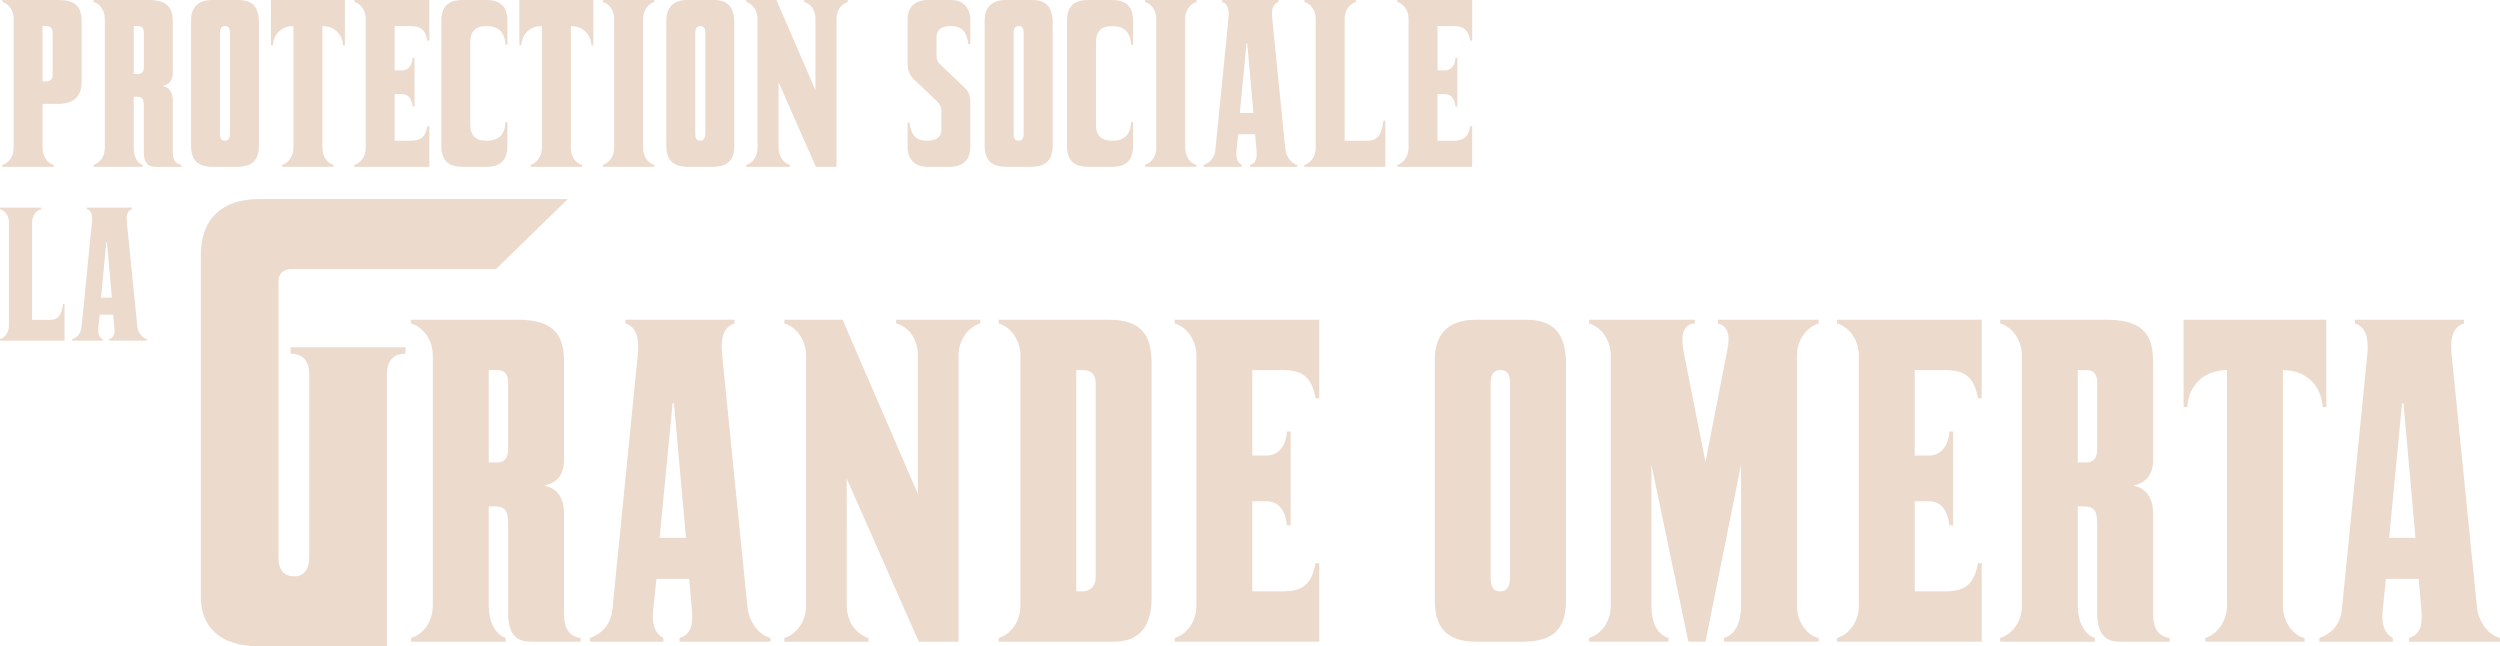 <svg xmlns="http://www.w3.org/2000/svg" id="Calque_2" viewBox="0 0 2063.67 533.47"><defs><style>.cls-1{fill:#ecdacc;}</style></defs><g id="Calque_2-2"><g id="Calque_1-2"><path class="cls-1" d="M26.48,264.02h14.81c5.52,0,9.46-2.21,10.72-13.24h1.26v30.42H0v-1.26c4.1-1.26,7.41-5.52,7.41-11.03v-85.27c0-5.52-3.31-9.77-7.41-11.03v-1.26h33.89v1.26c-4.1,1.26-7.41,5.52-7.41,11.03v80.38Z"></path><path class="cls-1" d="M108.91,172.61c-3.78,1.26-4.73,4.89-4.26,10.24l8.67,86.37c.47,4.89,3.47,9.46,7.88,10.72v1.26h-31.05v-1.26c3.47-1.1,4.73-3.78,4.26-9.3l-.95-10.88h-11.19l-1.1,10.88c-.32,2.99-.16,7.41,3.47,9.3v1.26h-25.06v-1.26c4.41-1.58,7.25-4.89,7.72-10.09l8.67-87c.47-5.36-.63-9.14-4.26-10.24v-1.26h37.2v1.26h0ZM88.26,199.87h-.47l-4.41,45.86h8.98l-4.1-45.86Z"></path><path class="cls-1" d="M229.87,459.86c0,11.12,4.77,15.89,13.24,15.89,7.41,0,12.18-5.3,12.18-16.42v-149.88c0-11.65-5.3-17.48-15.36-17.48v-5.3h94.8v5.3c-10.06,0-15.36,5.83-15.36,17.48v224.02h-105.92c-31.78,0-47.66-15.89-47.66-40.78V210.42c0-29.66,17.48-46.08,47.66-46.08h255.27l-59.32,57.73h-167.88c-7.94,0-11.65,3.71-11.65,10.59v227.2h0Z"></path><path class="cls-1" d="M339.36,529.71v-3.05c9.91-3.05,17.92-13.35,17.92-26.69v-206.29c0-13.35-8.01-23.64-17.92-26.69v-3.05h88.47c32.79,0,37.75,16.4,37.75,35.08v80.84c0,11.44-5.34,18.68-16.4,20.97,11.06,2.29,16.4,10.29,16.4,23.26v82.36c0,11.82,3.81,18.68,13.73,20.21v3.05h-40.8c-9.91,0-19.07-3.43-19.07-24.02v-72.83c0-10.68-1.91-14.87-11.44-14.87h-4.58v81.98c0,12.58,4.96,23.64,14.11,26.69v3.05h-78.17ZM419.44,315.03c0-6.48-3.43-9.53-8.77-9.53h-7.25v76.26h6.86c6.1,0,9.15-3.81,9.15-10.68v-56.05h.01Z"></path><path class="cls-1" d="M606.28,266.98c-9.15,3.05-11.44,11.82-10.29,24.79l20.97,208.96c1.14,11.82,8.39,22.88,19.07,25.93v3.05h-75.12v-3.05c8.39-2.67,11.44-9.15,10.29-22.5l-2.29-26.31h-27.07l-2.67,26.31c-.76,7.25-.38,17.92,8.39,22.5v3.05h-60.63v-3.05c10.68-3.81,17.54-11.82,18.68-24.4l20.97-210.49c1.14-12.96-1.52-22.12-10.29-24.79v-3.05h89.99v3.05h0ZM556.33,332.95h-1.14l-10.68,110.96h21.74l-9.91-110.96h-.01Z"></path><path class="cls-1" d="M647.46,529.71v-3.05c9.92-3.05,17.92-13.35,17.92-26.69v-206.29c0-13.35-8.01-23.64-17.92-26.69v-3.05h48.05l62.16,143.76v-114.01c0-13.35-6.86-23.64-17.92-26.69v-3.05h69.4v3.05c-9.91,3.05-17.92,13.35-17.92,26.69v236.04h-32.79l-59.49-134.6v104.86c0,13.35,8.01,23.64,17.92,26.69v3.05h-69.4v-.02Z"></path><path class="cls-1" d="M824.39,526.66c9.92-3.05,17.92-13.35,17.92-26.69v-206.29c0-13.35-8.01-23.64-17.92-26.69v-3.05h91.13c28.22,0,35.08,14.49,35.08,36.23v193.33c0,24.02-10.3,36.23-31.65,36.23h-94.57v-3.07ZM904.47,316.55c0-5.72-2.29-11.06-10.68-11.06h-5.34v182.65h4.19c8.39,0,11.82-4.96,11.82-11.82v-159.77h.01Z"></path><path class="cls-1" d="M987.59,293.68c0-13.35-8.01-23.64-17.92-26.69v-3.05h119.35v64.82h-3.05c-3.43-18.68-11.82-23.26-27.45-23.26h-24.79v70.54h11.82c9.91,0,16.01-8.01,16.78-19.83h3.05v77.41h-3.05c-1.53-13.73-7.63-19.83-17.16-19.83h-11.44v74.36h24.79c15.63,0,24.02-4.58,27.45-23.26h3.05v64.82h-119.35v-3.05c9.92-3.05,17.92-13.35,17.92-26.69v-206.29h0Z"></path><path class="cls-1" d="M1292.65,495.39c0,22.88-9.15,34.32-36.22,34.32h-37.37c-23.64,0-34.7-10.3-34.7-34.32v-198.29c0-18.68,8.39-33.17,34.32-33.17h40.8c23.26,0,33.17,11.44,33.17,36.61v194.85h0ZM1246.51,316.55c0-8.01-2.67-11.06-7.63-11.06-5.34,0-8.39,2.67-8.39,11.06v159.77c0,8.01,1.91,11.82,8.01,11.82,5.34,0,8.01-3.81,8.01-11.82v-159.77Z"></path><path class="cls-1" d="M1501.23,263.93v3.05c-9.91,3.05-17.92,13.35-17.92,26.69v206.29c0,12.58,7.63,24.4,17.92,26.69v3.05h-78.17v-3.05c9.91-3.05,14.11-13.35,14.11-26.69v-116.3l-29.36,146.04h-14.11l-30.5-146.04v116.3c0,13.35,4.19,23.64,14.11,26.69v3.05h-65.59v-3.05c9.92-3.05,17.92-13.35,17.92-26.69v-206.29c0-13.35-8.01-23.64-17.92-26.69v-3.05h87.32v3.05c-7.63.38-10.3,6.48-10.3,12.96,0,4.58.76,9.15,1.53,12.96l17.54,88.47,17.16-88.08c.38-2.67,1.91-8.01,1.91-12.96,0-5.72-1.53-11.44-8.77-13.35v-3.05h83.13-.01Z"></path><path class="cls-1" d="M1534.4,293.68c0-13.35-8.01-23.64-17.92-26.69v-3.05h119.35v64.82h-3.05c-3.43-18.68-11.82-23.26-27.45-23.26h-24.79v70.54h11.82c9.91,0,16.01-8.01,16.78-19.83h3.05v77.41h-3.05c-1.53-13.73-7.63-19.83-17.16-19.83h-11.44v74.36h24.79c15.63,0,24.02-4.58,27.45-23.26h3.05v64.82h-119.35v-3.05c9.92-3.05,17.92-13.35,17.92-26.69v-206.29h0Z"></path><path class="cls-1" d="M1651.08,529.71v-3.05c9.92-3.05,17.92-13.35,17.92-26.69v-206.29c0-13.35-8.01-23.64-17.92-26.69v-3.05h88.47c32.79,0,37.75,16.4,37.75,35.08v80.84c0,11.44-5.34,18.68-16.4,20.97,11.06,2.29,16.4,10.29,16.4,23.26v82.36c0,11.82,3.81,18.68,13.73,20.21v3.05h-40.8c-9.91,0-19.07-3.43-19.07-24.02v-72.83c0-10.68-1.91-14.87-11.44-14.87h-4.58v81.98c0,12.58,4.96,23.64,14.11,26.69v3.05h-78.17ZM1731.16,315.03c0-6.48-3.43-9.53-8.77-9.53h-7.25v76.26h6.86c6.1,0,9.15-3.81,9.15-10.68v-56.05h.01Z"></path><path class="cls-1" d="M1920.29,336h-3.05c-1.14-19.07-14.87-30.51-32.79-30.51v194.47c0,12.58,7.63,24.4,17.92,26.69v3.05h-81.98v-3.05c9.92-3.05,17.92-13.73,17.92-27.07v-194.09c-17.92,0-31.65,11.44-32.79,30.51h-3.05v-72.07h117.83v72.07h0Z"></path><path class="cls-1" d="M2033.92,266.98c-9.15,3.05-11.44,11.82-10.29,24.79l20.97,208.96c1.14,11.82,8.39,22.88,19.07,25.93v3.05h-75.12v-3.05c8.39-2.67,11.44-9.15,10.29-22.5l-2.29-26.31h-27.07l-2.67,26.31c-.76,7.25-.38,17.92,8.39,22.5v3.05h-60.63v-3.05c10.68-3.81,17.54-11.82,18.68-24.4l20.97-210.49c1.14-12.96-1.52-22.12-10.29-24.79v-3.05h89.99v3.05h0ZM1983.97,332.95h-1.14l-10.68,110.96h21.74l-9.91-110.96h0Z"></path></g><path class="cls-1" d="M35.15,122.31c0,6.52,3.95,12.65,9.29,13.83v1.58H1.95v-1.58c5.14-1.58,9.29-6.92,9.29-13.83V15.41C11.24,8.5,7.09,3.16,1.95,1.58V0h45.84c13.24,0,19.56,4.15,19.56,17.78v50.38c0,12.05-7.71,17.58-19.17,17.58h-13.04v36.55ZM43.44,26.87c0-3.36-1.98-5.33-4.74-5.33h-3.56v45.64h3.16c3.16,0,5.14-1.78,5.14-5.33V26.87Z"></path><path class="cls-1" d="M77.23,137.72v-1.58c5.14-1.58,9.29-6.92,9.29-13.83V15.41c0-6.92-4.15-12.25-9.29-13.83V0h45.84c16.99,0,19.56,8.5,19.56,18.18v41.89c0,5.93-2.77,9.68-8.5,10.87,5.73,1.19,8.5,5.33,8.5,12.05v42.68c0,6.12,1.98,9.68,7.11,10.47v1.58h-21.14c-5.14,0-9.88-1.78-9.88-12.45v-37.74c0-5.53-.99-7.71-5.93-7.71h-2.37v42.48c0,6.52,2.57,12.25,7.31,13.83v1.58h-40.51ZM118.72,26.48c0-3.36-1.78-4.94-4.54-4.94h-3.75v39.52h3.56c3.16,0,4.74-1.98,4.74-5.53v-29.04Z"></path><path class="cls-1" d="M213.76,119.93c0,11.85-4.74,17.78-18.77,17.78h-19.36c-12.25,0-17.98-5.33-17.98-17.78V17.19c0-9.68,4.35-17.19,17.78-17.19h21.14c12.05,0,17.19,5.93,17.19,18.97v100.97ZM189.85,27.27c0-4.15-1.38-5.73-3.95-5.73-2.77,0-4.35,1.38-4.35,5.73v82.79c0,4.15.99,6.12,4.15,6.12,2.77,0,4.15-1.98,4.15-6.12V27.27Z"></path><path class="cls-1" d="M284.69,37.34h-1.58c-.59-9.88-7.71-15.81-16.99-15.81v100.77c0,6.52,3.95,12.65,9.29,13.83v1.58h-42.48v-1.58c5.14-1.58,9.29-7.11,9.29-14.03V21.54c-9.29,0-16.4,5.93-16.99,15.81h-1.58V0h61.05v37.34Z"></path><path class="cls-1" d="M301.87,15.41c0-6.92-4.15-12.25-9.29-13.83V0h61.84v33.59h-1.58c-1.78-9.68-6.12-12.05-14.23-12.05h-12.84v36.55h6.13c5.14,0,8.3-4.15,8.69-10.27h1.58v40.11h-1.58c-.79-7.11-3.95-10.27-8.89-10.27h-5.93v38.53h12.84c8.1,0,12.45-2.37,14.23-12.05h1.58v33.59h-61.84v-1.58c5.14-1.58,9.29-6.92,9.29-13.83V15.41Z"></path><path class="cls-1" d="M364.31,17.39c0-14.82,8.69-17.39,17.98-17.39h18.97c11.26,0,17.59,4.74,17.59,17.39v19.56h-1.58c-.59-10.87-6.13-15.41-15.81-15.41-8.89,0-13.24,4.54-13.24,13.04v68.56c0,8.5,4.35,13.04,13.24,13.04,9.88,0,15.21-4.54,15.81-15.41h1.58v19.56c0,12.65-6.32,17.39-17.59,17.39h-18.97c-9.29,0-17.98-2.57-17.98-17.39V17.39Z"></path><path class="cls-1" d="M489.77,37.34h-1.58c-.59-9.88-7.71-15.81-16.99-15.81v100.77c0,6.52,3.95,12.65,9.29,13.83v1.58h-42.48v-1.58c5.14-1.58,9.29-7.11,9.29-14.03V21.54c-9.29,0-16.4,5.93-16.99,15.81h-1.58V0h61.05v37.34Z"></path><path class="cls-1" d="M540.15,1.58c-5.14,1.58-9.29,6.92-9.29,13.83v106.89c0,6.52,3.95,12.65,9.29,13.83v1.58h-42.48v-1.58c5.14-1.58,9.29-6.92,9.29-13.83V15.41c0-6.92-4.15-12.25-9.29-13.83V0h42.48v1.58Z"></path><path class="cls-1" d="M606.14,119.93c0,11.85-4.74,17.78-18.77,17.78h-19.36c-12.25,0-17.98-5.33-17.98-17.78V17.19c0-9.68,4.35-17.19,17.78-17.19h21.14c12.05,0,17.19,5.93,17.19,18.97v100.97ZM582.23,27.27c0-4.15-1.38-5.73-3.95-5.73-2.77,0-4.35,1.38-4.35,5.73v82.79c0,4.15.99,6.12,4.15,6.12,2.77,0,4.15-1.98,4.15-6.12V27.27Z"></path><path class="cls-1" d="M616.02,137.72v-1.58c5.14-1.58,9.29-6.92,9.29-13.83V15.41c0-6.92-4.15-12.25-9.29-13.83V0h24.9l32.21,74.49V15.41c0-6.92-3.56-12.25-9.29-13.83V0h35.96v1.58c-5.14,1.58-9.29,6.92-9.29,13.83v122.31h-16.99l-30.82-69.75v54.34c0,6.92,4.15,12.25,9.29,13.83v1.58h-35.96Z"></path><path class="cls-1" d="M773.09,46.04c0,2.57.79,5.14,2.57,6.72l20.94,19.96c2.96,2.77,4.35,6.52,4.35,11.46v37.54c0,9.88-5.93,16-16.79,16h-19.17c-10.27,0-15.81-7.11-15.81-16v-20.55h1.58c1.38,10.87,5.53,15.02,14.62,15.02,7.31,0,11.66-3.16,11.66-8.5v-16.6c0-2.77-1.58-5.53-4.15-8.1l-17.78-16.79c-5.33-4.94-5.93-8.5-5.93-17.39V16c0-9.88,5.93-16,16.79-16h19.17c10.27,0,15.81,7.11,15.81,16v20.55h-1.58c-1.38-10.87-5.53-15.02-14.62-15.02-7.31,0-11.66,3.16-11.66,8.5v16Z"></path><path class="cls-1" d="M868.92,119.93c0,11.85-4.74,17.78-18.77,17.78h-19.36c-12.25,0-17.98-5.33-17.98-17.78V17.19c0-9.68,4.35-17.19,17.78-17.19h21.14c12.05,0,17.19,5.93,17.19,18.97v100.97ZM845.01,27.27c0-4.15-1.38-5.73-3.95-5.73-2.77,0-4.35,1.38-4.35,5.73v82.79c0,4.15.99,6.12,4.15,6.12,2.77,0,4.15-1.98,4.15-6.12V27.27Z"></path><path class="cls-1" d="M880.77,17.39c0-14.82,8.69-17.39,17.98-17.39h18.97c11.26,0,17.59,4.74,17.59,17.39v19.56h-1.58c-.59-10.87-6.13-15.41-15.81-15.41-8.89,0-13.24,4.54-13.24,13.04v68.56c0,8.5,4.35,13.04,13.24,13.04,9.88,0,15.21-4.54,15.81-15.41h1.58v19.56c0,12.65-6.32,17.39-17.59,17.39h-18.97c-9.29,0-17.98-2.57-17.98-17.39V17.39Z"></path><path class="cls-1" d="M987.66,1.58c-5.14,1.58-9.29,6.92-9.29,13.83v106.89c0,6.52,3.95,12.65,9.29,13.83v1.58h-42.48v-1.58c5.14-1.58,9.29-6.92,9.29-13.83V15.41c0-6.92-4.15-12.25-9.29-13.83V0h42.48v1.58Z"></path><path class="cls-1" d="M1055.43,1.58c-4.74,1.58-5.93,6.12-5.33,12.84l10.87,108.28c.59,6.12,4.35,11.86,9.88,13.44v1.58h-38.92v-1.58c4.35-1.38,5.93-4.74,5.33-11.66l-1.19-13.63h-14.03l-1.38,13.63c-.4,3.75-.2,9.29,4.35,11.66v1.58h-31.42v-1.58c5.53-1.98,9.09-6.13,9.68-12.65l10.87-109.07c.59-6.72-.79-11.46-5.33-12.84V0h46.63v1.58ZM1029.54,35.76h-.59l-5.53,57.5h11.26l-5.14-57.5Z"></path><path class="cls-1" d="M1109.96,116.18h18.57c6.92,0,11.85-2.77,13.44-16.6h1.58v38.13h-66.78v-1.58c5.14-1.58,9.29-6.92,9.29-13.83V15.41c0-6.92-4.15-12.25-9.29-13.83V0h42.48v1.58c-5.14,1.58-9.29,6.92-9.29,13.83v100.77Z"></path><path class="cls-1" d="M1162.71,15.41c0-6.92-4.15-12.25-9.29-13.83V0h61.84v33.59h-1.58c-1.78-9.68-6.13-12.05-14.23-12.05h-12.84v36.55h6.12c5.14,0,8.3-4.15,8.69-10.27h1.58v40.11h-1.58c-.79-7.11-3.95-10.27-8.89-10.27h-5.93v38.53h12.84c8.1,0,12.45-2.37,14.23-12.05h1.58v33.59h-61.84v-1.58c5.14-1.58,9.29-6.92,9.29-13.83V15.41Z"></path></g></svg>